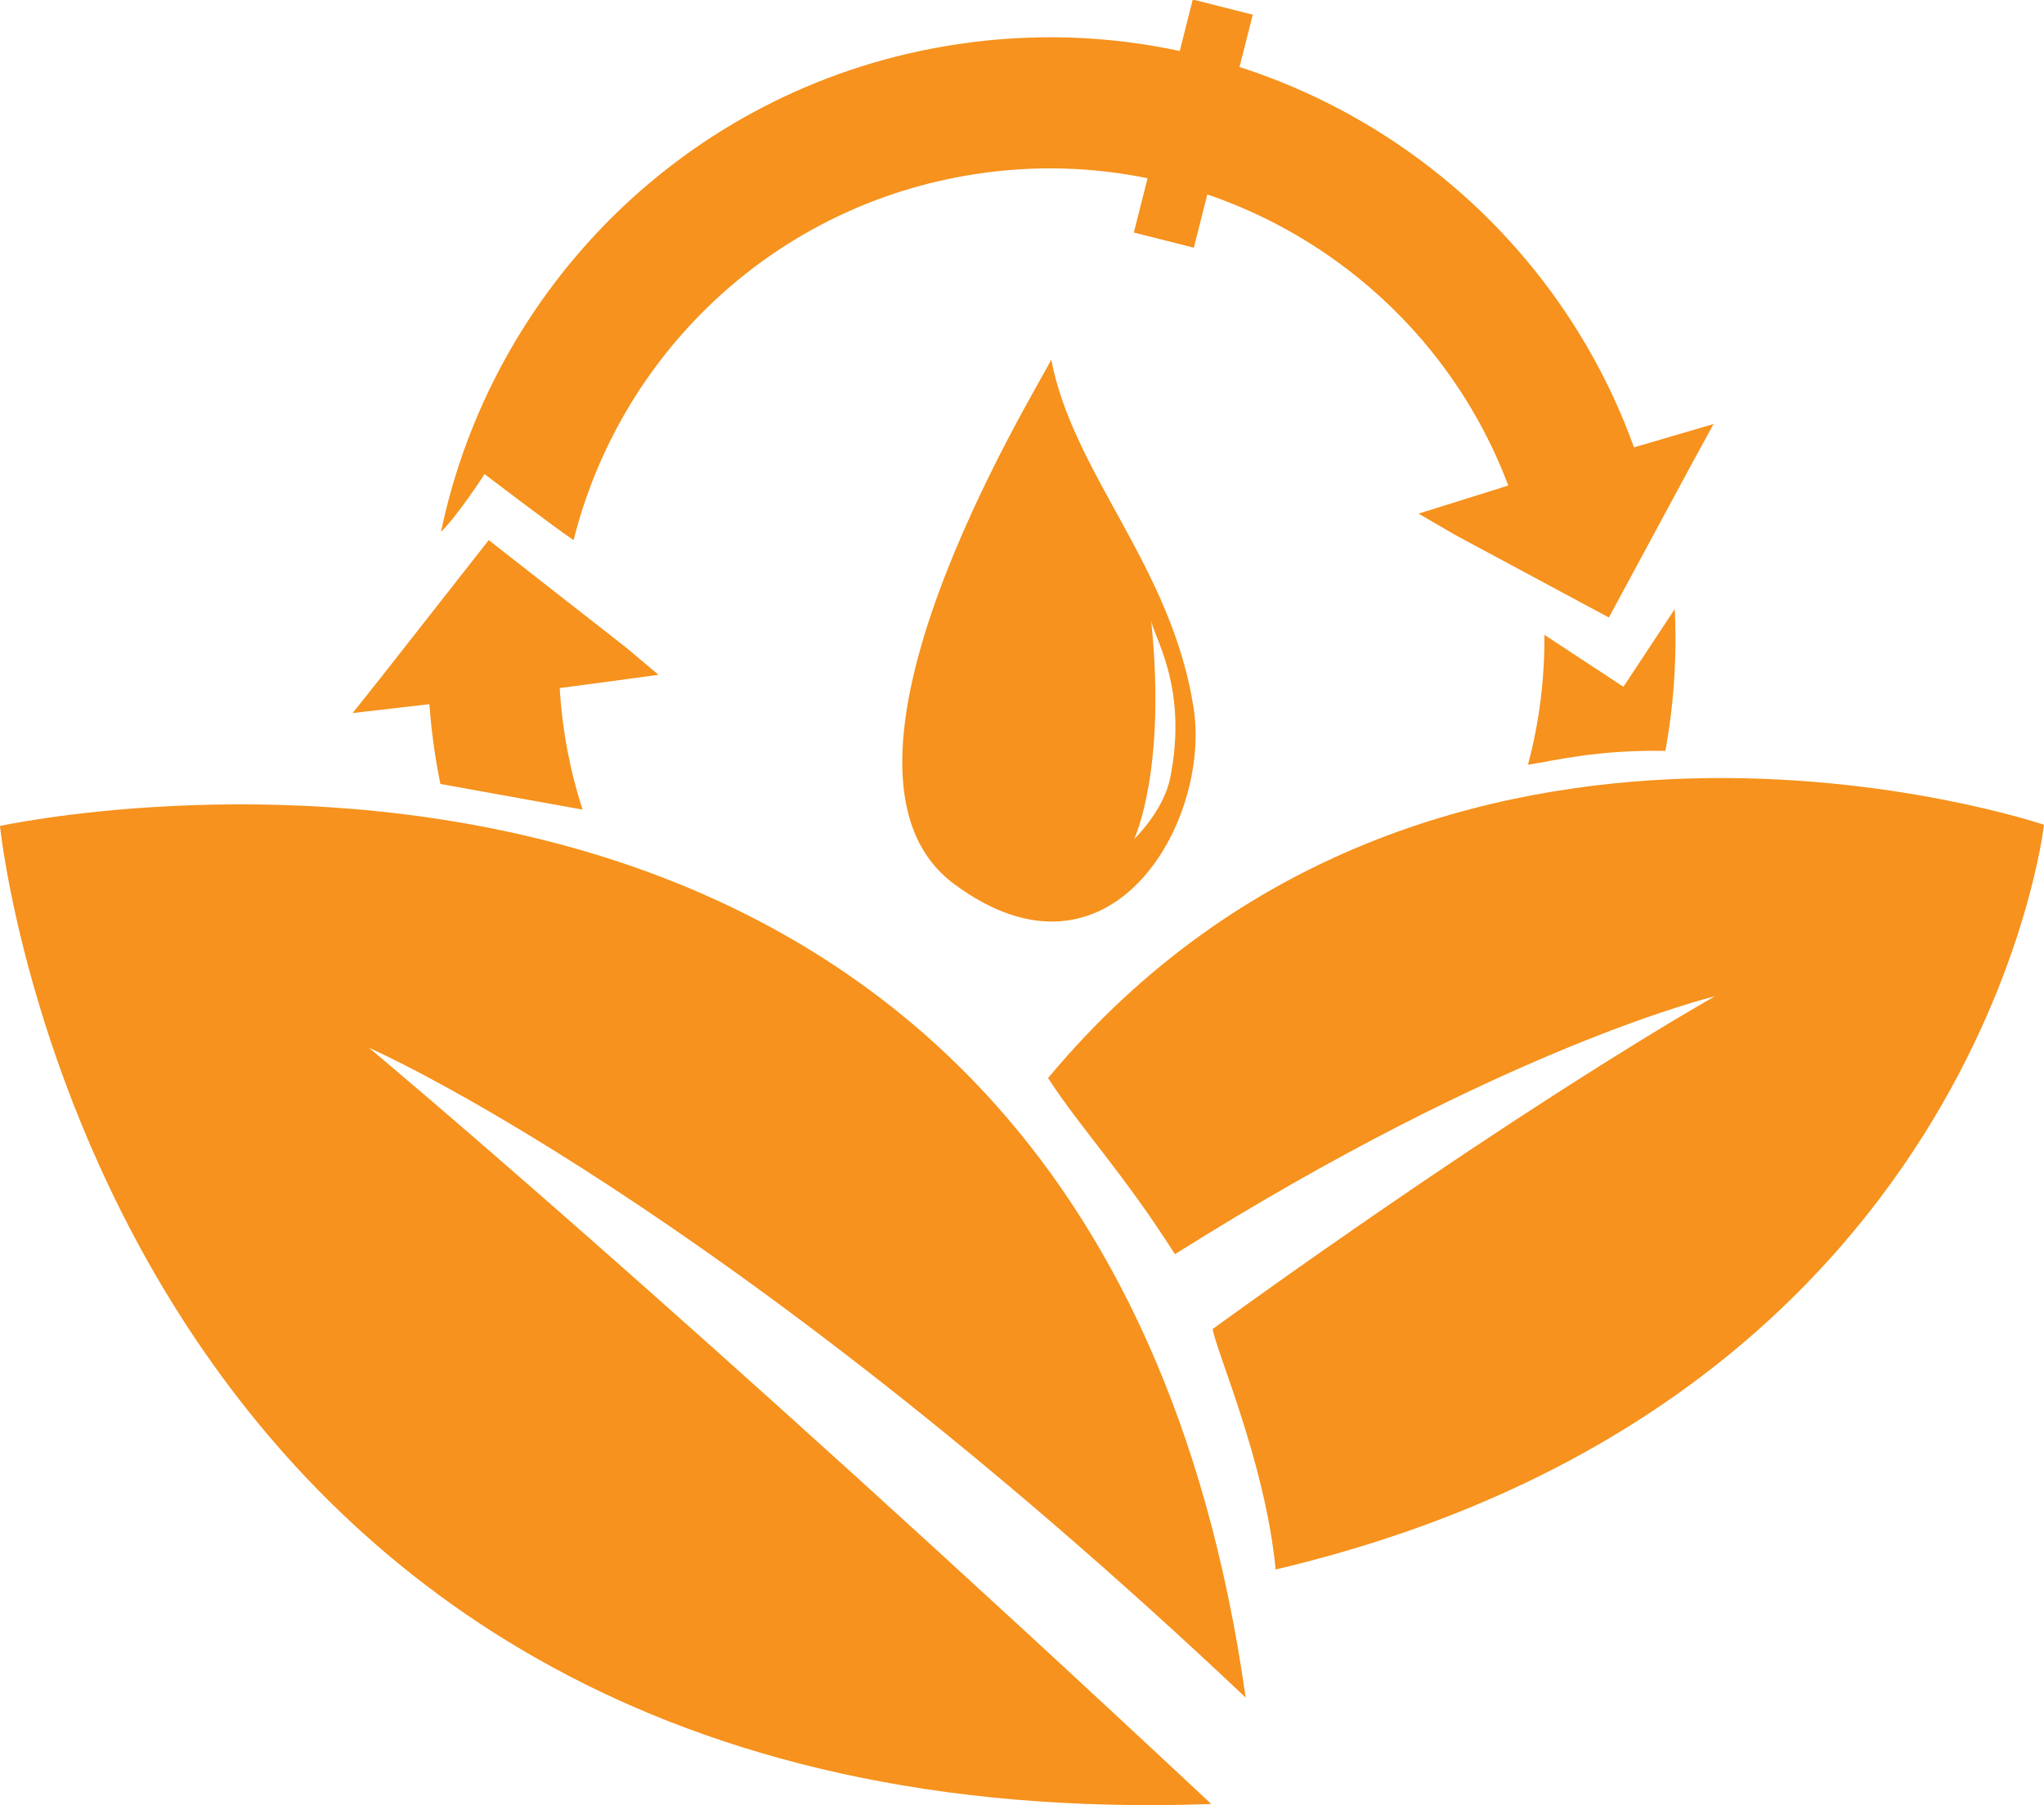 <?xml version="1.0" encoding="utf-8"?>
<!-- Generator: Adobe Illustrator 17.1.0, SVG Export Plug-In . SVG Version: 6.00 Build 0)  -->
<!DOCTYPE svg PUBLIC "-//W3C//DTD SVG 1.1//EN" "http://www.w3.org/Graphics/SVG/1.1/DTD/svg11.dtd">
<svg version="1.1" id="Layer_1" xmlns="http://www.w3.org/2000/svg" xmlns:xlink="http://www.w3.org/1999/xlink" x="0px" y="0px"
	 viewBox="0 0 96.77 85.474" enable-background="new 0 0 96.77 85.474" xml:space="preserve">
<path fill="#F6921D" d="M58.974,80.379C51.549,27.802,0,39.11,0,39.11s4.801,48.187,57.345,46.31
	C32.097,61.798,17.47,49.614,17.47,49.614S34.052,56.835,58.974,80.379z"/>
<path fill="#F6921D" d="M49.619,51.047C67.81,29.208,96.77,39.054,96.77,39.054s-3.06,27.39-36.377,35.262
	c-0.487-5.075-2.827-10.345-2.98-11.388c14.962-10.819,23.775-15.753,23.775-15.753s-9.915,2.355-25.563,12.212
	C53.159,55.507,51.191,53.466,49.619,51.047z"/>
<path fill="#F6921D" d="M45.173,41.86c7.379,5.469,12.174-2.942,11.337-8.334c-1.042-6.71-5.688-11.049-6.741-16.495
	C48.909,18.745,37.936,36.496,45.173,41.86z M55.402,36.833c-0.315,1.566-1.707,2.899-1.707,2.899s1.562-3.276,0.794-10.443
	C54.492,29.985,56.295,32.39,55.402,36.833z"/>
<g>
	<path fill="#F6921D" d="M27.58,38.336c-0.592-1.83-0.962-3.759-1.081-5.756l4.68-0.626l-1.558-1.309l-6.483-5.07l-4.892,6.234
		l-0.261,0.332l-1.288,1.621l3.632-0.419c0.093,1.284,0.268,2.545,0.521,3.778"/>
</g>
<rect x="55.051" y="0.186" transform="matrix(0.969 0.245 -0.245 0.969 3.171 -13.69)" fill="#F6921D" width="2.931" height="11.386"/>
<path fill="#F6921D" d="M29.335,30.423"/>
<path fill="#F6921D" d="M27.157,25.576c2.161-8.652,9.234-15.65,18.586-17.262c11.155-1.923,21.82,4.46,25.664,14.676l-4.245,1.33
	l1.758,1.025l0.522,0.28l6.728,3.614l3.652-6.77l0.311-0.576l0.994-1.816l-3.767,1.106C72.613,8.011,58.966-0.264,44.688,2.197
	C32.438,4.309,23.272,13.713,20.878,25.185c0.805-0.785,2.063-2.737,2.063-2.737S26.279,24.997,27.157,25.576z"/>
<path fill="#F6921D" d="M73.117,30.059c0.018,2.12-0.252,4.184-0.777,6.152c1.185-0.176,3.214-0.715,6.504-0.656
	c0.398-2.173,0.555-4.422,0.445-6.716l-2.43,3.681L73.117,30.059z"/>
</svg>
